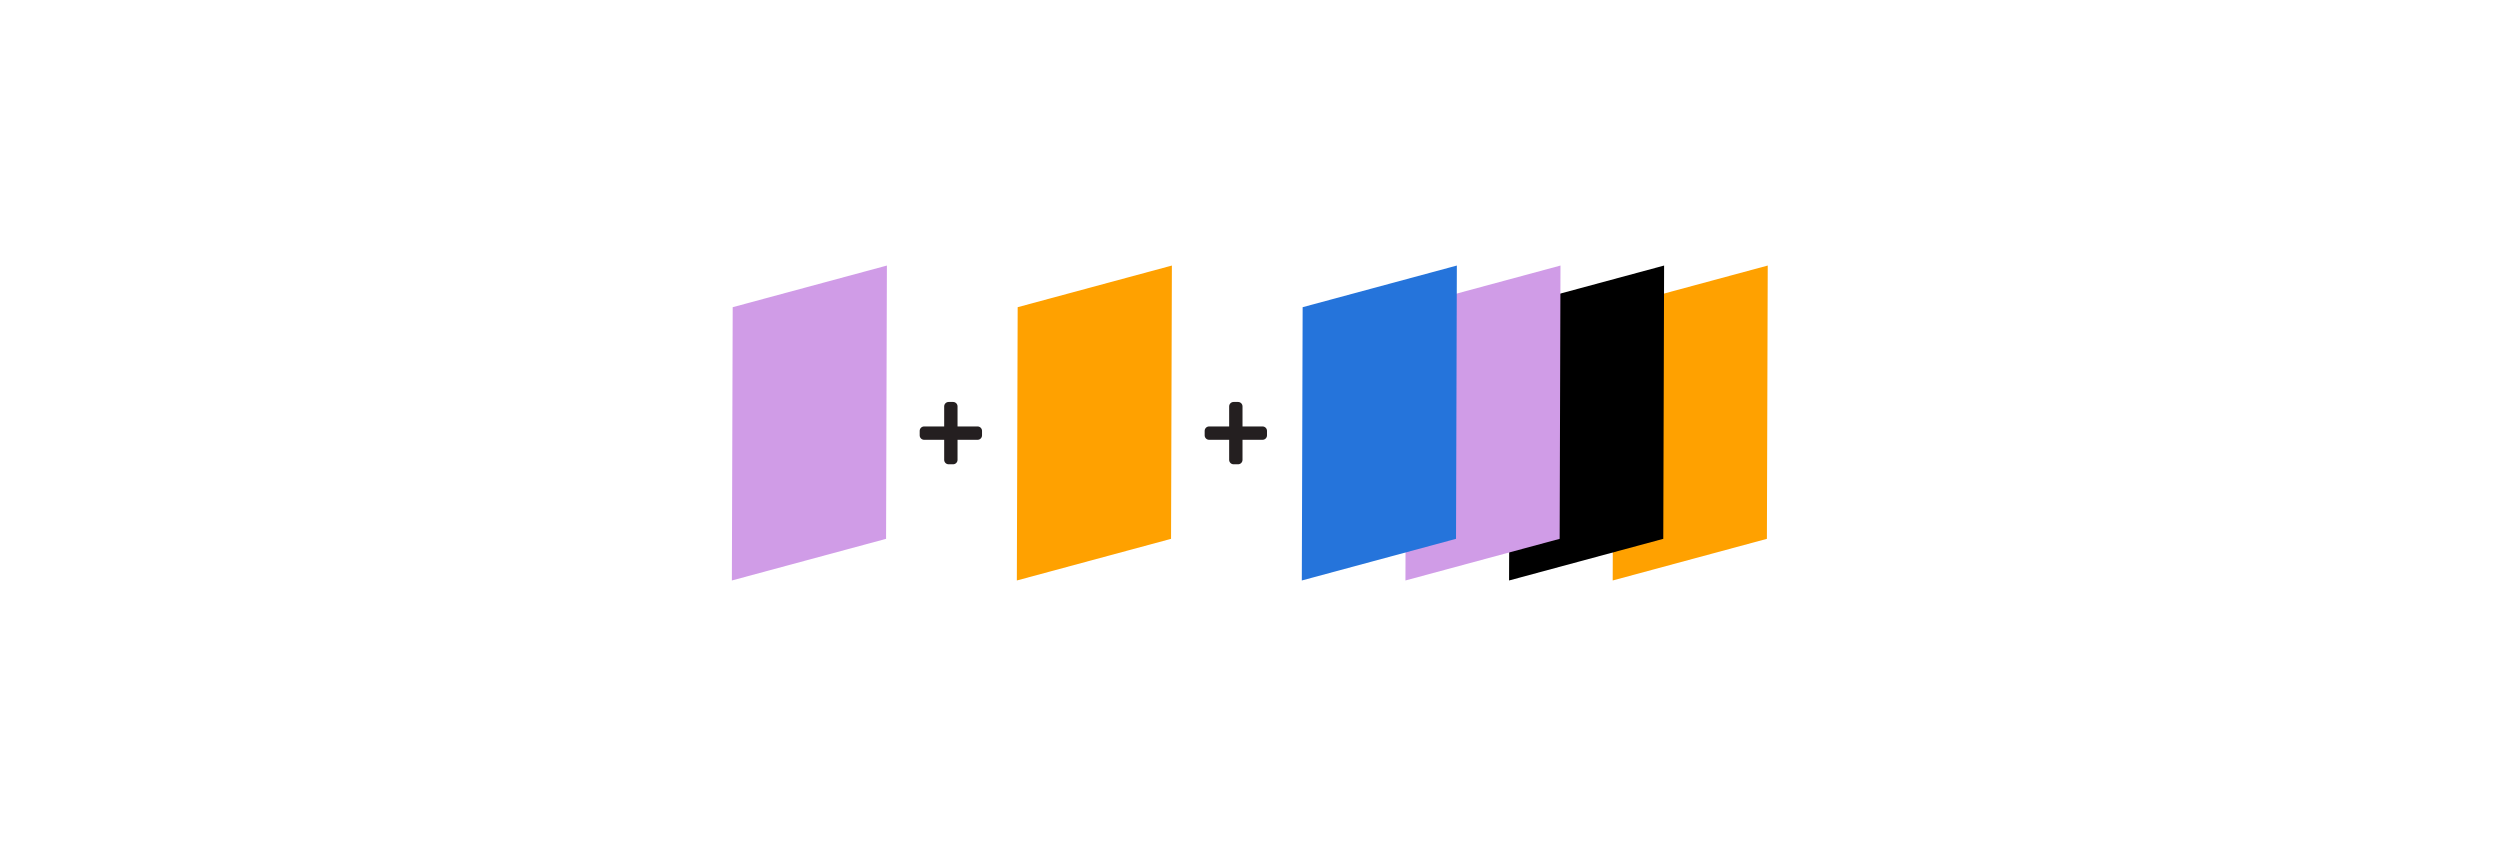 <?xml version="1.0" encoding="UTF-8"?>
<svg width="386px" height="130px" viewBox="0 0 386 130" version="1.1" xmlns="http://www.w3.org/2000/svg" xmlns:xlink="http://www.w3.org/1999/xlink">
    <title>icon-main-003-comsci</title>
    <g id="Product" stroke="none" stroke-width="1" fill="none" fill-rule="evenodd">
        <g id="upland-product-comsci" transform="translate(-1014, -2154)">
            <g id="3up" transform="translate(200, 2154)">
                <g id="icon-main-003-comsci" transform="translate(814, 0)">
                    <rect id="Rectangle" opacity="0.177" x="0" y="0" width="386.003" height="130"></rect>
                    <g id="Group-165" transform="translate(113, 41)">
                        <polygon id="Rectangle-Copy-3" fill="#FFA100" points="44.128 6.43 67.938 -6.65688878e-14 67.81 42.196 44 48.626"></polygon>
                        <path d="M78.156,30.687 C78.536,30.687 78.844,30.38 78.844,30 L78.844,26.906 L81.937,26.906 C82.317,26.906 82.625,26.598 82.625,26.219 L82.625,25.531 C82.625,25.152 82.317,24.844 81.937,24.844 L78.844,24.844 L78.844,21.75 C78.844,21.37 78.536,21.063 78.156,21.063 L77.469,21.063 C77.089,21.063 76.781,21.37 76.781,21.75 L76.781,24.844 L73.687,24.844 C73.308,24.844 73,25.152 73,25.531 L73,26.219 C73,26.598 73.308,26.906 73.687,26.906 L76.781,26.906 L76.781,30 C76.781,30.38 77.089,30.687 77.469,30.687 L78.156,30.687 Z" id="pplus" fill="#241F20" fill-rule="nonzero"></path>
                        <path d="M34.156,30.687 C34.536,30.687 34.844,30.38 34.844,30 L34.844,26.906 L37.937,26.906 C38.317,26.906 38.625,26.598 38.625,26.219 L38.625,25.531 C38.625,25.152 38.317,24.844 37.937,24.844 L34.844,24.844 L34.844,21.75 C34.844,21.37 34.536,21.063 34.156,21.063 L33.469,21.063 C33.089,21.063 32.781,21.37 32.781,21.75 L32.781,24.844 L29.687,24.844 C29.308,24.844 29,25.152 29,25.531 L29,26.219 C29,26.598 29.308,26.906 29.687,26.906 L32.781,26.906 L32.781,30 C32.781,30.38 33.089,30.687 33.469,30.687 L34.156,30.687 Z" id="pplus" fill="#241F20" fill-rule="nonzero"></path>
                        <g id="Group-161" transform="translate(88, 0)">
                            <polygon id="Rectangle-Copy-3" fill="#FFA100" points="48.128 6.43 71.938 -6.65688878e-14 71.81 42.196 48 48.626"></polygon>
                            <polygon id="Rectangle-Copy-3" fill="#000000" points="32.128 6.43 55.938 -6.65688878e-14 55.81 42.196 32 48.626"></polygon>
                            <polygon id="Rectangle-Copy-3" fill="#D09CE7" points="16.128 6.43 39.938 -6.65688878e-14 39.81 42.196 16 48.626"></polygon>
                            <polygon id="Rectangle-Copy-3" fill="#2574DB" points="0.128 6.43 23.938 -3.1041751e-14 23.81 42.196 0 48.626"></polygon>
                        </g>
                        <polygon id="Rectangle-Copy-3" fill="#D09CE7" points="0.128 6.43 23.938 -6.65688878e-14 23.81 42.196 9.96536187e-13 48.626"></polygon>
                    </g>
                </g>
            </g>
        </g>
    </g>
</svg>